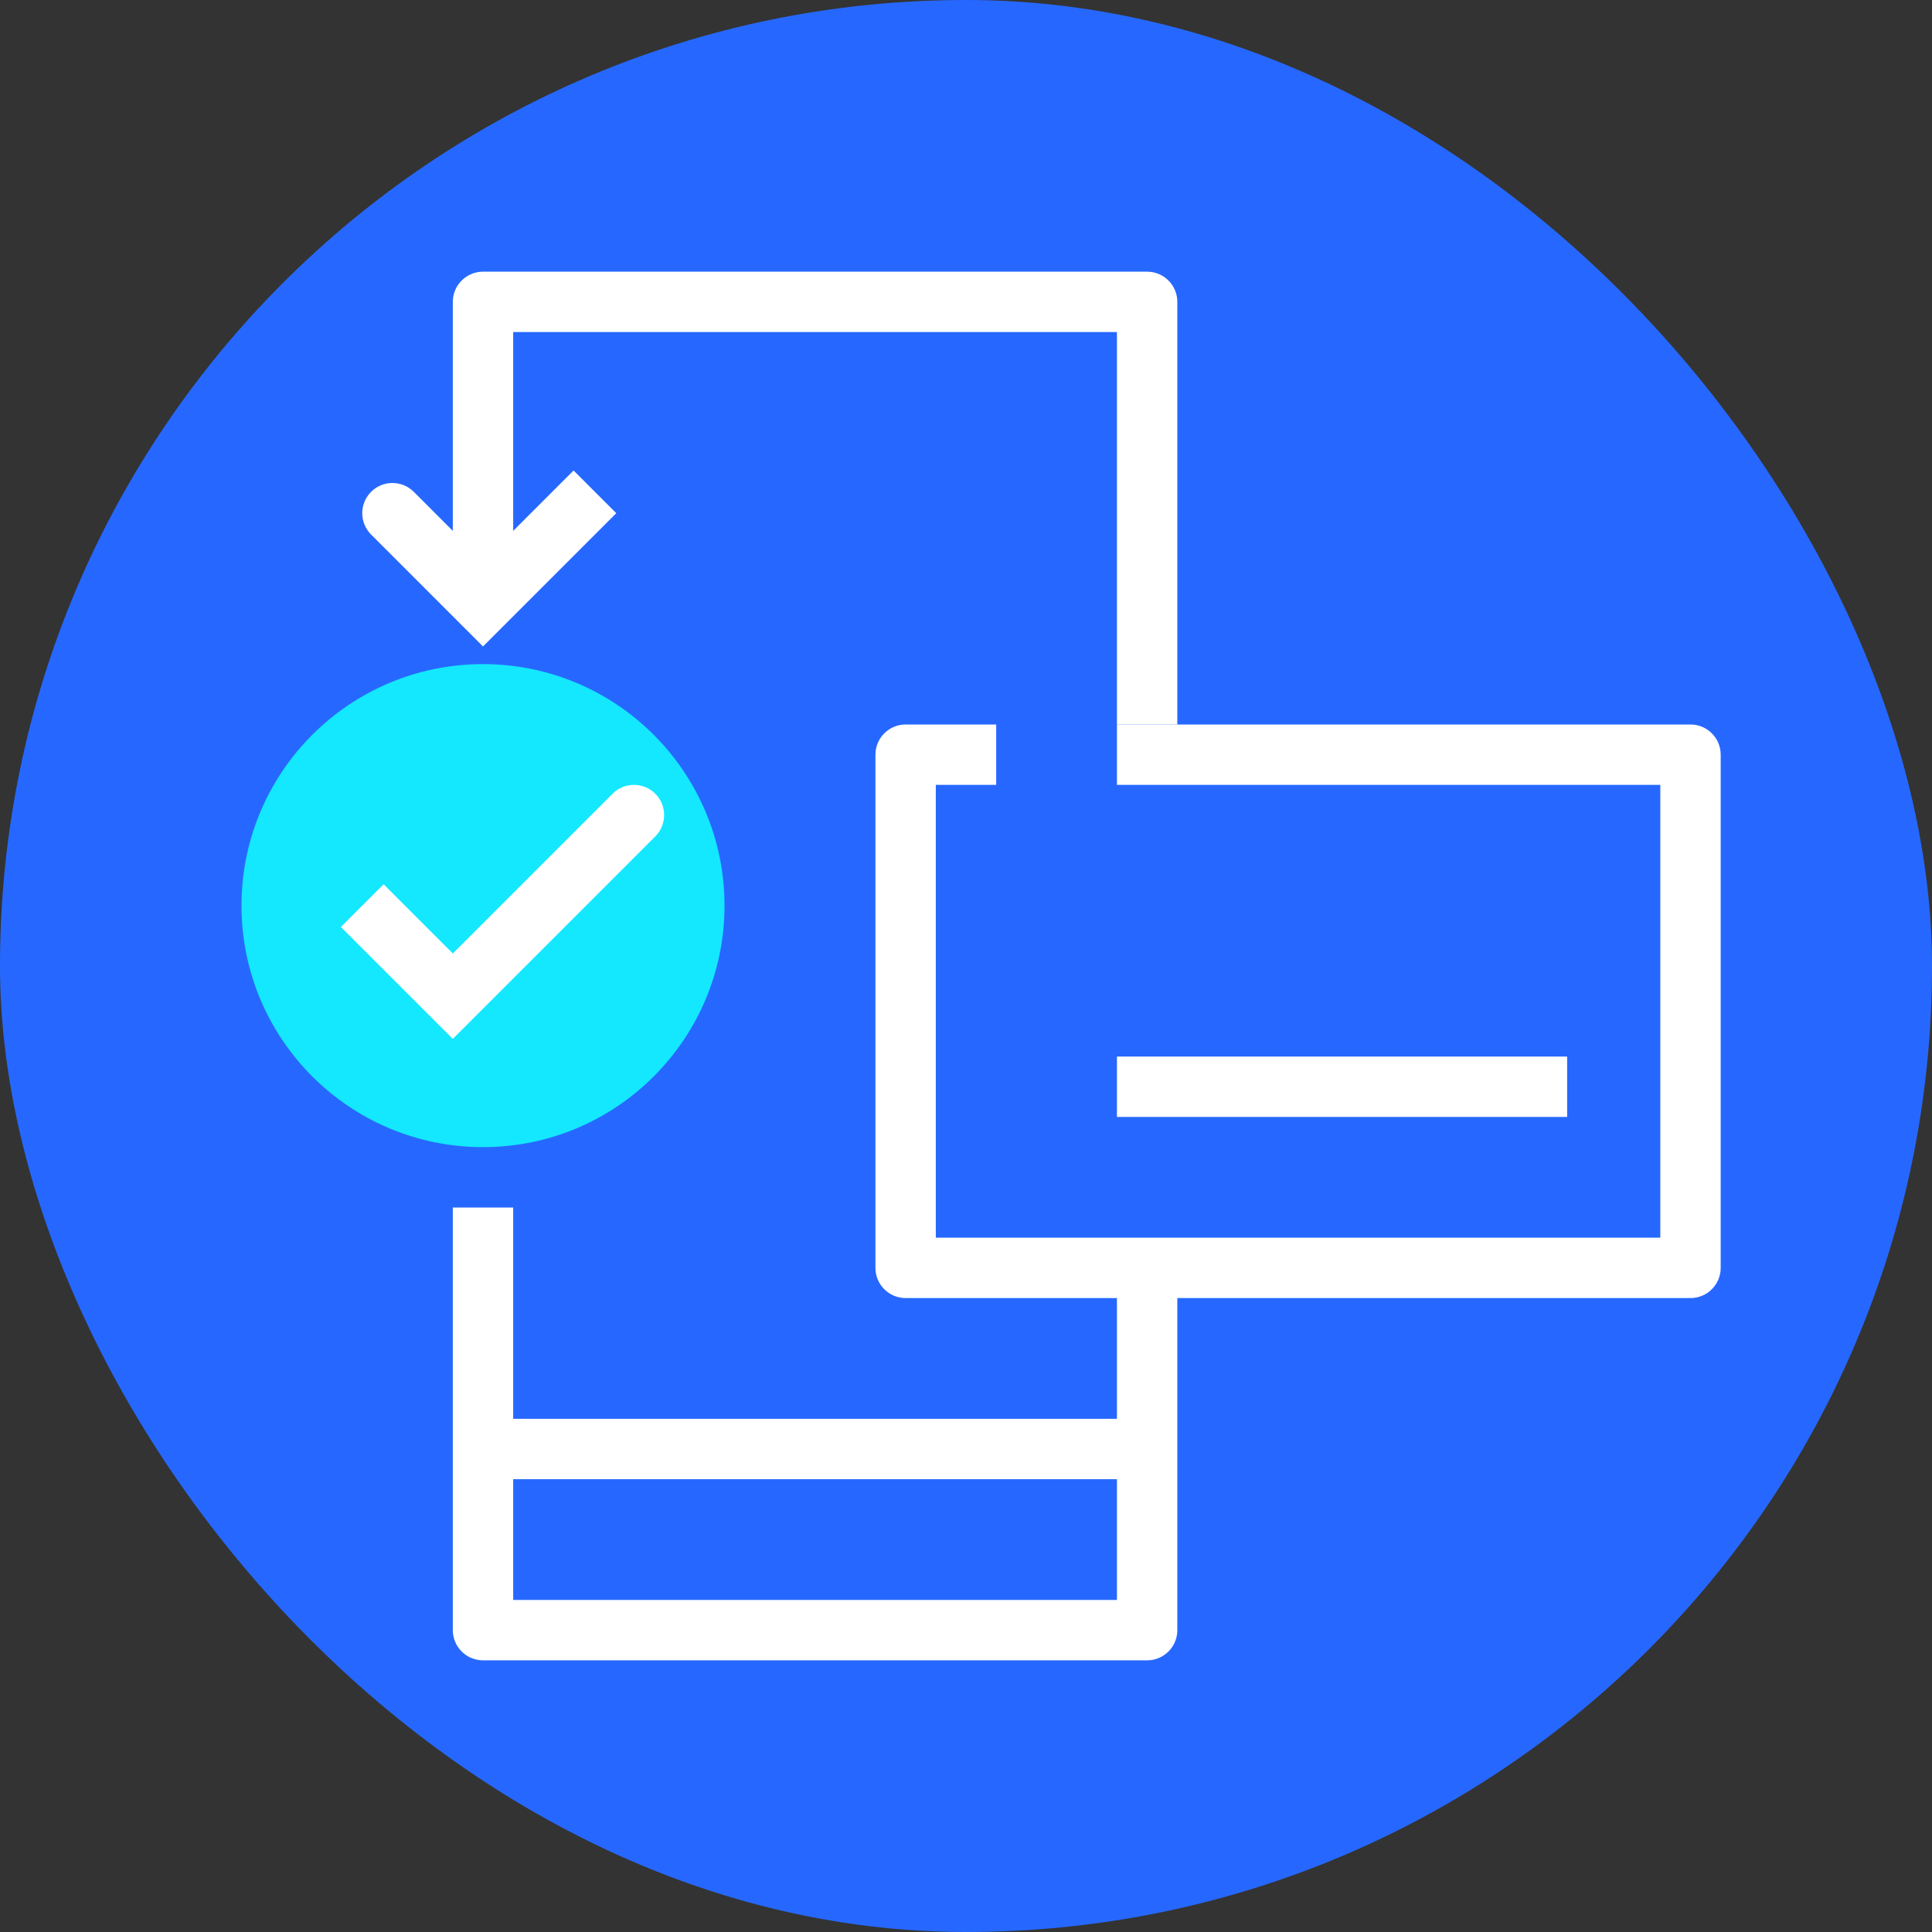 <svg width="96" height="96" viewBox="0 0 96 96" fill="none" xmlns="http://www.w3.org/2000/svg">
<rect x="0" y="0" width="96" height="96" fill="#333333" stroke="none"/>
<g clip-path="url(#clip0_1_7934)">
<mask id="path-2-inside-1_1_7934" fill="white">
<path d="M0 48C0 21.49 21.49 0 48 0C74.51 0 96 21.49 96 48C96 74.51 74.51 96 48 96C21.49 96 0 74.51 0 48Z"/>
</mask>
<rect class="svg-icon-background" width="100%" height="100%" x="0" y="0" rx="100%" ry="100%" fill="#2668FF" />
<path class="svg-icon-activation" d="M24 57C30.627 57 36 51.627 36 45C36 38.373 30.627 33 24 33C17.373 33 12 38.373 12 45C12 51.627 17.373 57 24 57Z" fill="#14E8FF"/>
<path class="svg-icon-fill" d="M57 36H55.5V39H57V36ZM84 37.5H85.5C85.5 36.672 84.828 36 84 36V37.5ZM84 63V64.5C84.828 64.5 85.5 63.828 85.5 63H84ZM45 63H43.5C43.5 63.828 44.172 64.5 45 64.5V63ZM45 37.5V36C44.172 36 43.5 36.672 43.5 37.5H45ZM57 39H84V36H57V39ZM82.5 37.5V63H85.5V37.5H82.5ZM84 61.5H45V64.5H84V61.5ZM46.5 63V37.5H43.5V63H46.5ZM45 39H49.5V36H45V39Z" fill="white"/>
<path class="svg-icon-line" d="M57 63V81H24V60M57 36V15H24V28.5" stroke="white" stroke-width="3" stroke-linejoin="round"/>
<path class="svg-icon-fill" d="M57 52.5H55.5V55.5H57V52.5ZM57 55.5H77.87V52.5H57V55.5Z" fill="white"/>
<path class="svg-icon-line" d="M24 72H57" stroke="white" stroke-width="3" stroke-linejoin="round"/>
<path class="svg-icon-fill" d="M20.561 24.439C19.975 23.854 19.025 23.853 18.439 24.439C17.854 25.025 17.854 25.975 18.439 26.561L20.561 24.439ZM24 30.002L22.939 31.062L24 32.123L25.061 31.062L24 30.002ZM29.561 26.561L30.621 25.5L28.5 23.379L27.439 24.44L29.561 26.561ZM18.439 26.561L22.939 31.062L25.061 28.941L20.561 24.439L18.439 26.561ZM25.061 31.062L29.561 26.561L27.439 24.44L22.939 28.941L25.061 31.062Z" fill="white"/>
<path class="svg-icon-fill" d="M22.5 49.5L21.439 50.561L22.5 51.621L23.561 50.561L22.5 49.5ZM32.561 41.561C33.147 40.975 33.146 40.025 32.561 39.439C31.975 38.854 31.025 38.854 30.439 39.439L32.561 41.561ZM16.939 46.061L21.439 50.561L23.561 48.439L19.061 43.939L16.939 46.061ZM23.561 50.561L32.561 41.561L30.439 39.439L21.439 48.439L23.561 50.561Z" fill="white"/>
</g>
<defs>
<clipPath id="clip0_1_7934">
<rect class="svg-icon-fill" width="96" height="96" fill="white"/>
</clipPath>
</defs>
</svg>
